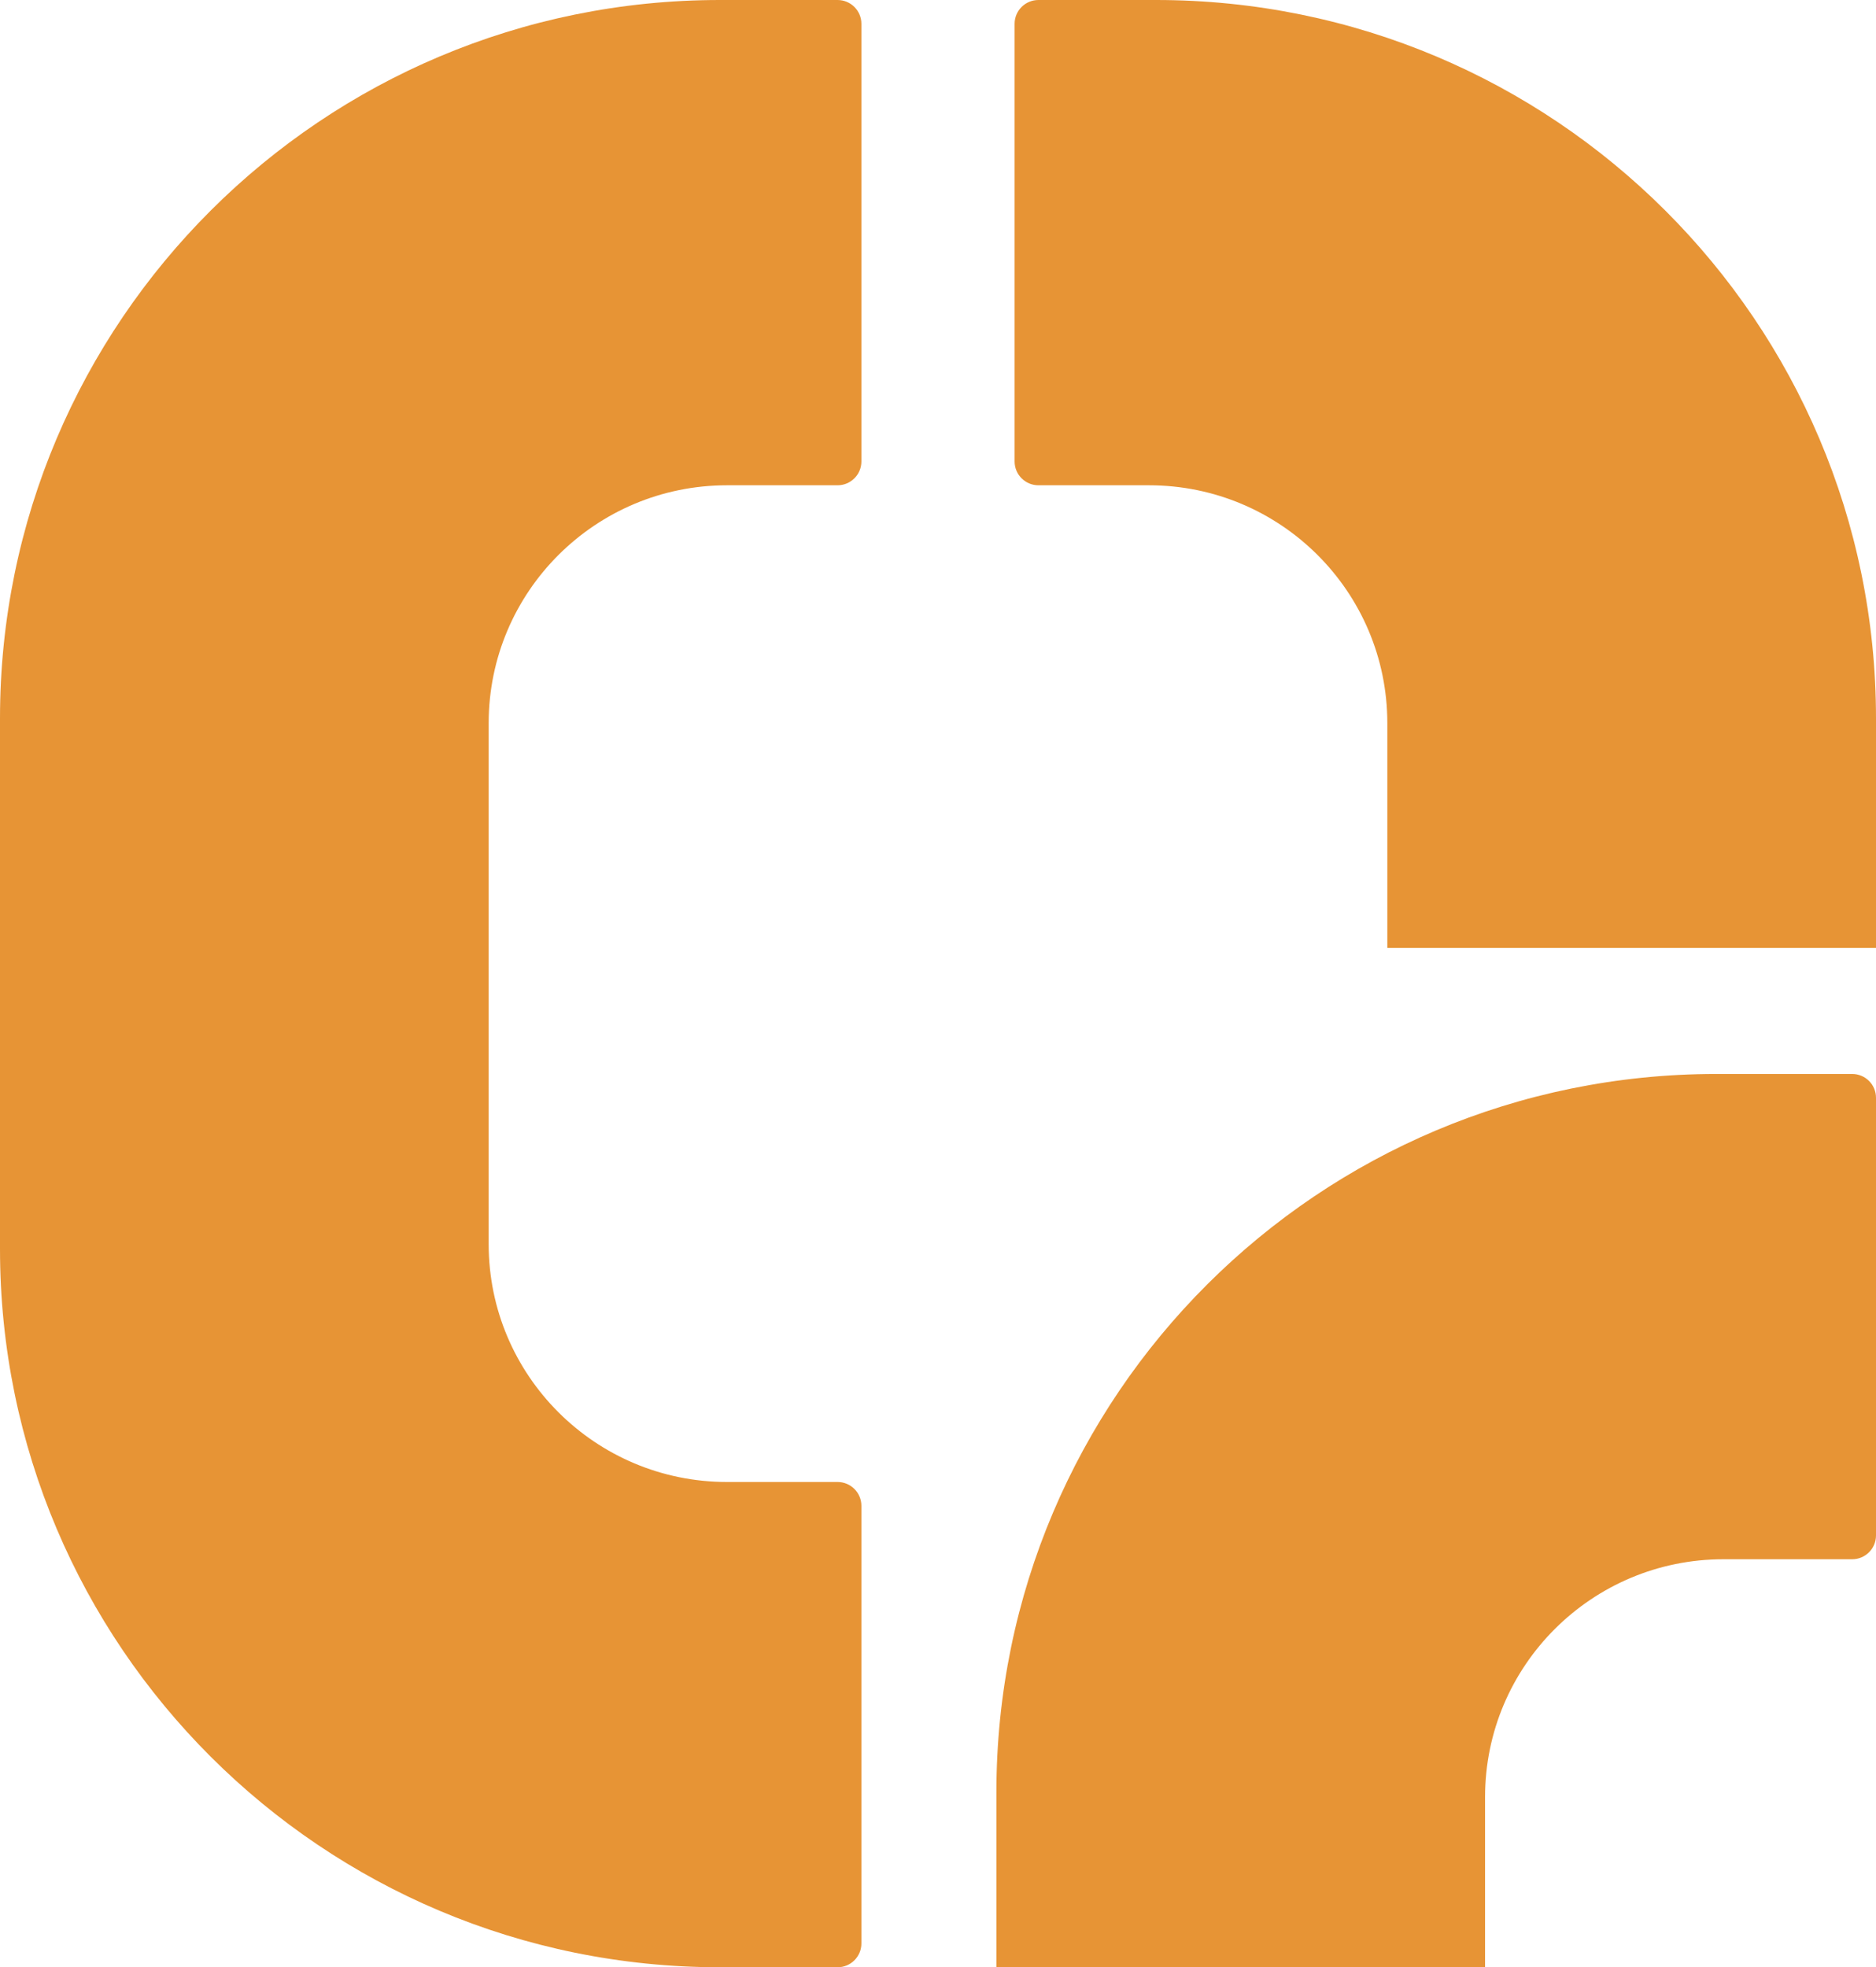 <svg width="103" height="108" viewBox="0 0 103 108" fill="none" xmlns="http://www.w3.org/2000/svg">
<path d="M101.691 85.6H94.624C87.396 85.6 81.536 91.447 81.536 98.659V108H54.706V98.398C54.706 76.616 72.402 58.959 94.231 58.959H101.691C102.414 58.959 103 59.544 103 60.265V84.294C103 85.015 102.414 85.6 101.691 85.6Z" fill="#E79435"/>
<path d="M57.015 26.641H63.083C70.311 26.641 76.17 32.488 76.17 39.7V52.041H103V39.439C103 17.657 85.304 0 63.475 0H57.015C56.292 0 55.706 0.585 55.706 1.306V25.335C55.706 26.056 56.292 26.641 57.015 26.641Z" fill="#E79435"/>
<path d="M26.83 52.041V39.7C26.83 32.488 32.689 26.641 39.917 26.641H45.985C46.708 26.641 47.294 26.056 47.294 25.335V1.306C47.294 0.585 46.708 0 45.985 0H39.525C17.696 0 0 17.657 0 39.439V52.041V68.561C0 90.343 17.696 108 39.525 108H45.985C46.708 108 47.294 107.415 47.294 106.694V82.665C47.294 81.944 46.708 81.359 45.985 81.359H39.917C32.689 81.359 26.83 75.512 26.83 68.3V52.041Z" fill="#E79435"/>
</svg>

